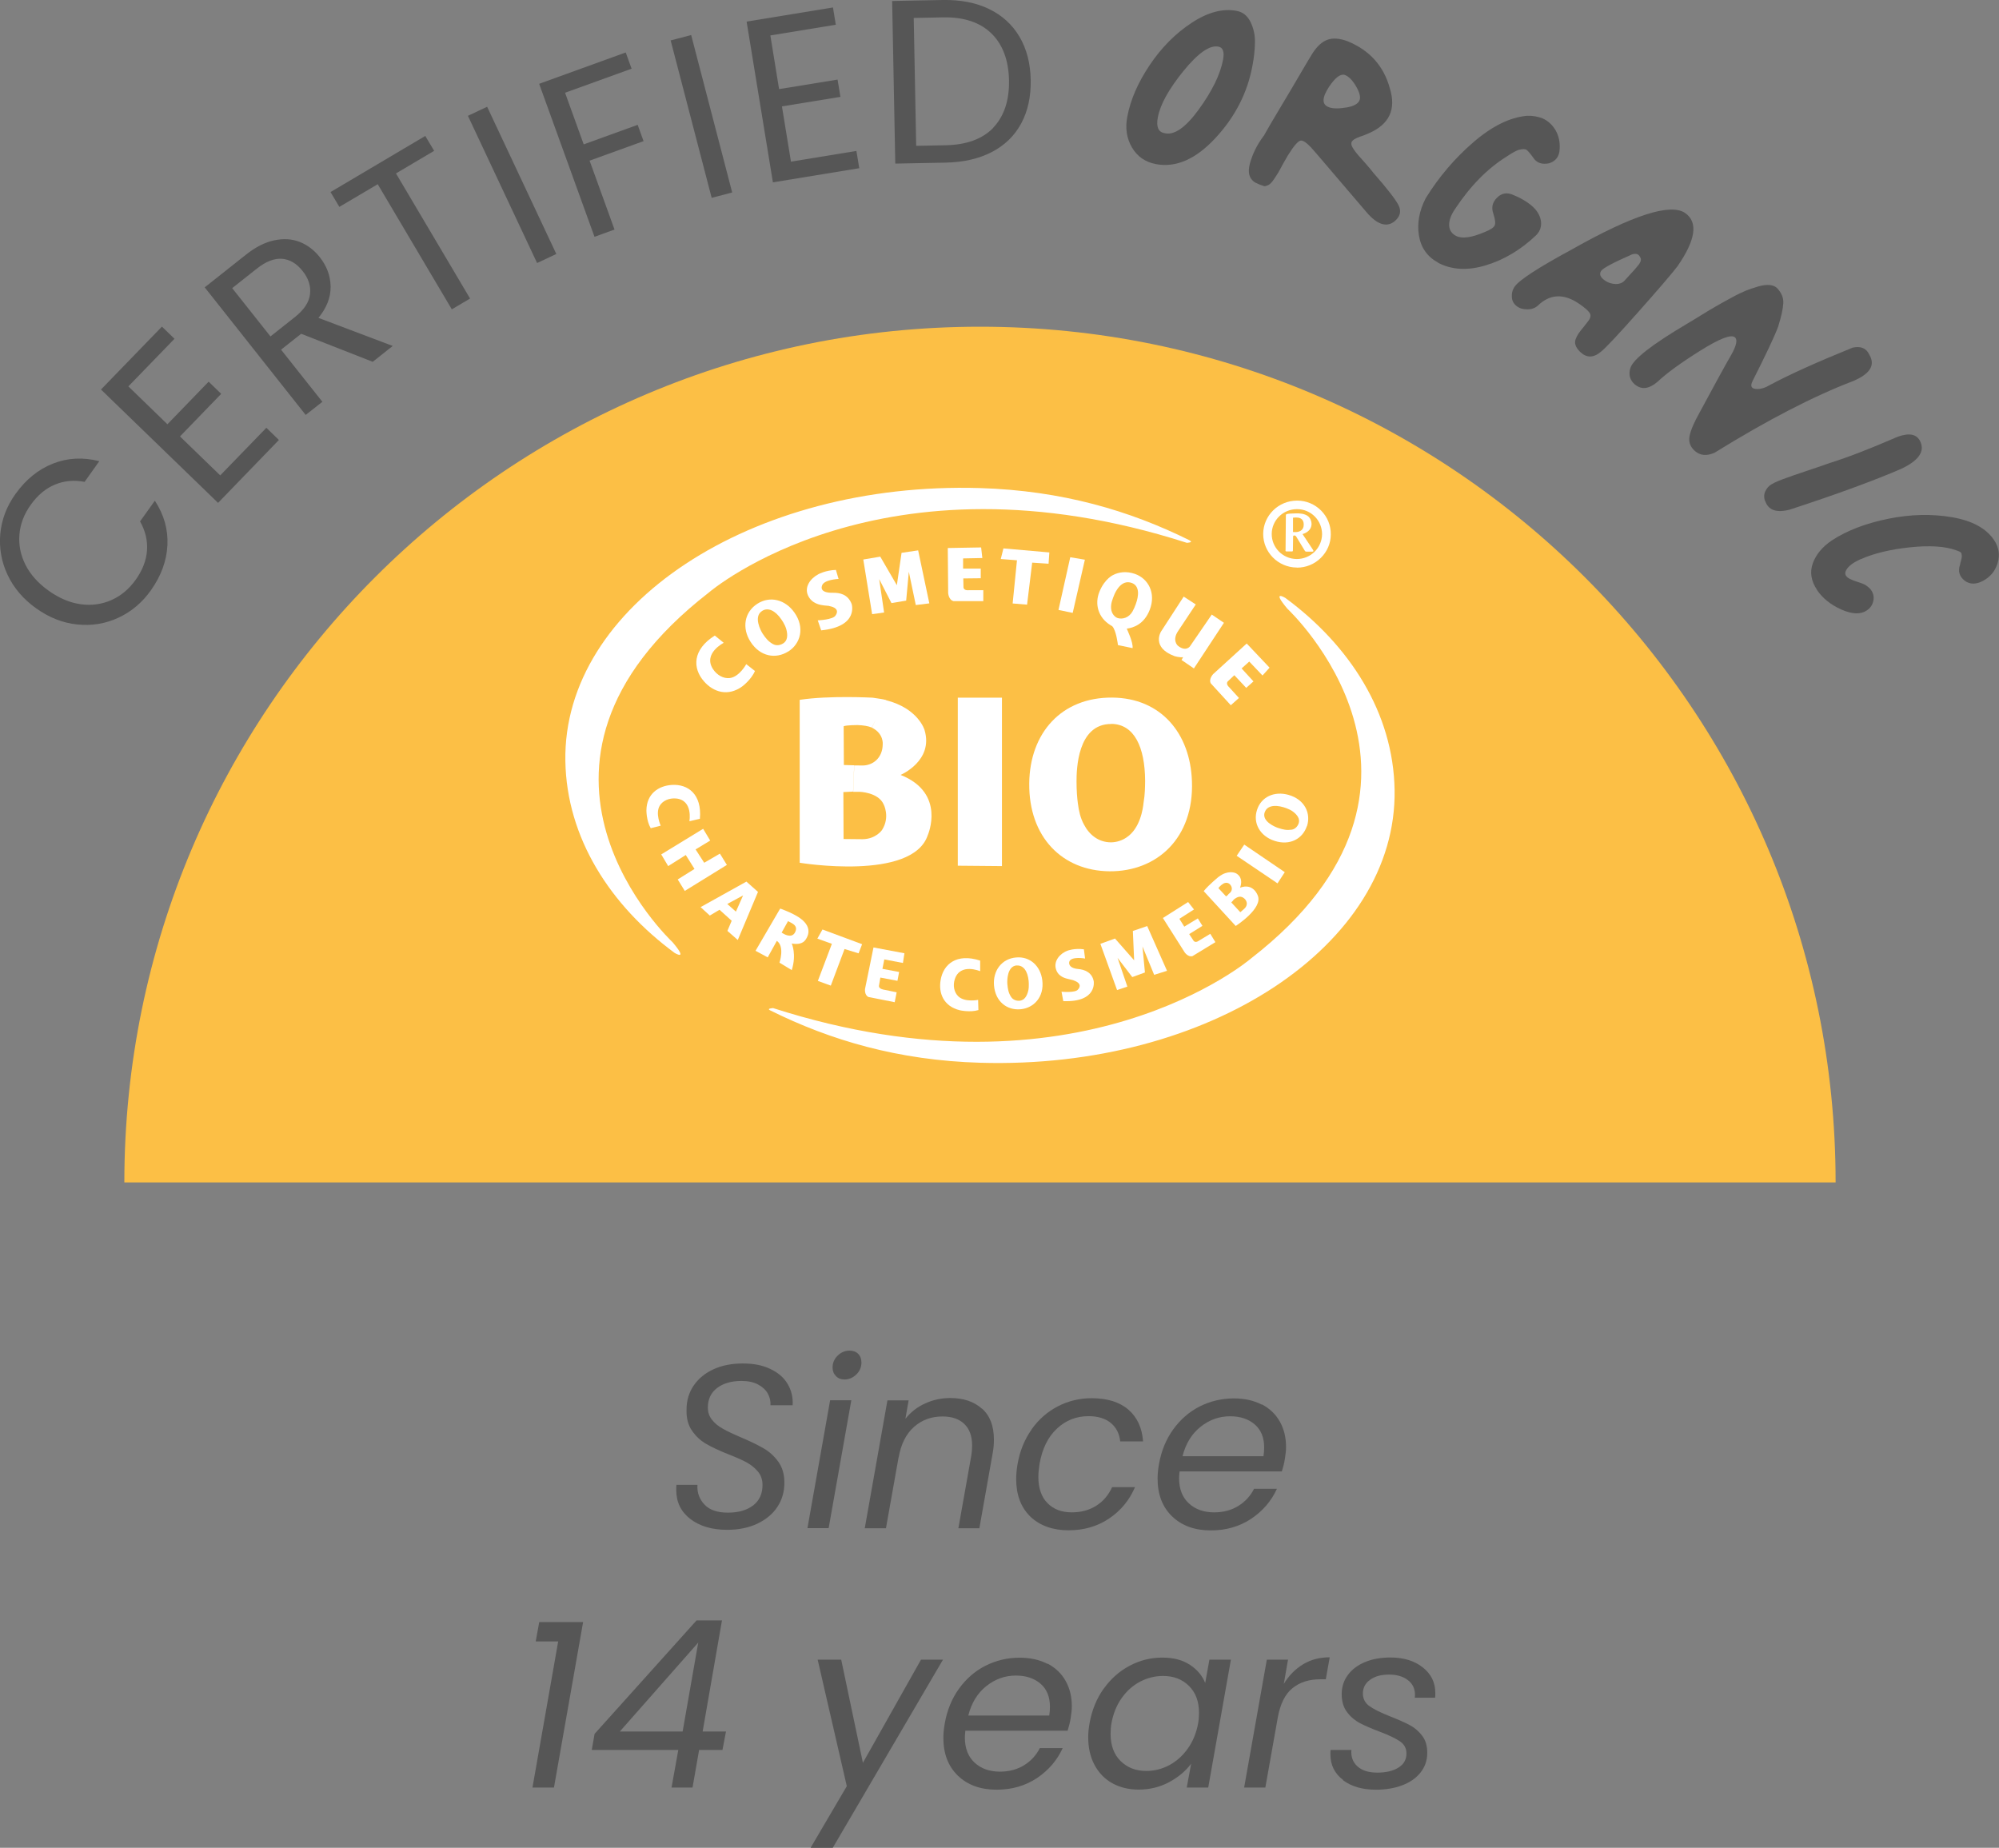 <svg xmlns="http://www.w3.org/2000/svg" id="b" width="71.86mm" height="66.42mm" viewBox="0 0 203.7 188.28"><rect x="0" y="0" width="203.7" height="188.28" fill="#808080" stroke="none"/><g id="c"><path d="M.77,58.57c-.63-1.34-.87-2.74-.74-4.19.14-1.45.65-2.8,1.55-4.05,1.05-1.47,2.32-2.5,3.81-3.09,1.49-.59,3.07-.67,4.73-.25l-1.5,2.11c-1.08-.21-2.09-.11-3.03.28-.94.39-1.76,1.08-2.46,2.06-.67.94-1.06,1.94-1.15,3.01-.09,1.06.11,2.09.61,3.09.5,1,1.3,1.89,2.38,2.66,1.07.76,2.16,1.22,3.27,1.37s2.15,0,3.12-.43,1.79-1.12,2.47-2.07c.7-.98,1.08-1.98,1.15-2.99.07-1.01-.17-2-.71-2.95l1.51-2.11c.93,1.42,1.36,2.94,1.28,4.53-.08,1.6-.64,3.13-1.69,4.61-.89,1.25-2,2.18-3.32,2.79-1.32.61-2.71.83-4.18.68-1.47-.15-2.86-.7-4.18-1.64-1.32-.94-2.29-2.08-2.92-3.42Z" fill="#565656"></path><path d="M13.08,39.37l3.98,3.86,4.2-4.34,1.28,1.24-4.2,4.34,4.1,3.97,4.7-4.85,1.28,1.24-6.2,6.41-11.93-11.55,6.21-6.41,1.28,1.24-4.7,4.85Z" fill="#565656"></path><path d="M37.99,36.87l-7.3-2.86-2.05,1.62,4.21,5.31-1.7,1.34-10.29-13,4.19-3.32c.98-.78,1.94-1.27,2.89-1.47.94-.2,1.81-.15,2.6.16.79.31,1.47.83,2.05,1.56.71.9,1.08,1.89,1.1,2.98s-.39,2.16-1.24,3.2l7.57,2.86-2.03,1.61ZM27.56,34.28l2.5-1.98c.92-.73,1.43-1.5,1.53-2.32.1-.82-.15-1.61-.75-2.36-.61-.77-1.31-1.19-2.1-1.25s-1.65.27-2.58,1.01l-2.5,1.98,3.9,4.92Z" fill="#565656"></path><path d="M43.34,13.86l.9,1.51-3.89,2.3,7.55,12.75-1.86,1.1-7.55-12.75-3.91,2.31-.9-1.51,9.66-5.72Z" fill="#565656"></path><path d="M49.64,10.88l7.05,15-1.96.92-7.05-15,1.96-.92Z" fill="#565656"></path><path d="M63.76,5.34l.6,1.66-6.78,2.45,1.9,5.26,5.5-1.99.6,1.66-5.5,1.99,2.54,7.02-2.04.74-5.64-15.59,8.81-3.19Z" fill="#565656"></path><path d="M70.43,3.57l4.18,16.04-2.09.55-4.18-16.04,2.09-.55Z" fill="#565656"></path><path d="M78.5,3.61l.89,5.47,5.96-.97.29,1.76-5.96.97.92,5.63,6.67-1.09.29,1.76-8.8,1.44-2.68-16.38,8.8-1.44.29,1.76-6.67,1.09Z" fill="#565656"></path><path d="M100.79.92c1.34.65,2.37,1.59,3.1,2.83.73,1.24,1.11,2.71,1.14,4.4.03,1.7-.29,3.17-.97,4.43-.68,1.26-1.68,2.23-2.99,2.91-1.31.68-2.87,1.04-4.68,1.08l-5.16.1-.32-16.57L96.07,0c1.81-.03,3.38.27,4.72.92ZM101.22,13c1.1-1.16,1.63-2.76,1.6-4.8-.04-2.06-.64-3.66-1.79-4.79-1.16-1.13-2.8-1.68-4.92-1.64l-3,.06.25,13.03,3-.06c2.14-.04,3.76-.64,4.87-1.79Z" fill="#565656"></path><path d="M117.78,16.72c-1.08-.21-1.89-.77-2.43-1.69-.54-.92-.7-1.96-.48-3.13.33-1.75,1.1-3.51,2.3-5.29,1.2-1.78,2.62-3.21,4.27-4.29,1.64-1.08,3.17-1.48,4.58-1.21.64.12,1.11.51,1.42,1.15.31.65.46,1.34.44,2.07-.01.73-.09,1.51-.25,2.34-.5,2.75-1.75,5.21-3.76,7.38-2.01,2.17-4.04,3.06-6.09,2.67ZM118.64,13.56c.98.27,2.15-.53,3.52-2.41,1.36-1.88,2.19-3.57,2.47-5.06.15-.8,0-1.25-.48-1.34-.89-.17-2.07.66-3.56,2.49-1.48,1.83-2.35,3.39-2.6,4.69-.19.97.03,1.51.64,1.63Z" fill="#565656"></path><path d="M128.03,18.67c-.71-.37-.93-1.04-.66-2.02.27-.98.73-1.91,1.39-2.79,0,.03.12-.19.38-.65s.61-1.05,1.04-1.77c.43-.72.87-1.47,1.34-2.25.46-.78.9-1.52,1.3-2.21.4-.69.71-1.2.91-1.52.46-.73.98-1.21,1.54-1.41s1.25-.15,2.07.16c2.25.93,3.67,2.53,4.29,4.8.66,2.14-.06,3.67-2.17,4.58l-.53.22c-.54.17-.89.33-1.06.48-.17.15-.21.34-.13.56.09.22.31.55.67.97.09.09.32.36.71.8s.66.77.82.98c1.39,1.59,2.25,2.69,2.57,3.31.32.62.17,1.18-.45,1.68-.8.59-1.73.28-2.77-.92l-5.22-6.11c-.7-.84-1.19-1.25-1.5-1.24-.28.02-.72.53-1.33,1.51-.15.25-.3.52-.46.8-.16.29-.28.51-.37.68-.09.17-.19.34-.32.54-.13.2-.22.34-.29.44-.06.1-.15.2-.25.32-.1.11-.19.19-.26.22-.07.04-.16.07-.26.11-.1.04-.2.04-.29,0-.09-.03-.2-.07-.32-.11-.12-.04-.26-.1-.41-.19ZM135.42,10.93c.43.15,1.02.15,1.79.02s1.21-.39,1.34-.77c.11-.32-.02-.79-.38-1.41-.37-.62-.75-1-1.15-1.14-.44-.12-.96.28-1.58,1.2-.75,1.14-.76,1.84-.01,2.1Z" fill="#565656"></path><path d="M146.56,26.77c-1.12-.61-1.77-1.53-1.97-2.78-.2-1.25.03-2.51.69-3.79,1.34-2.17,2.96-4.07,4.86-5.71s3.72-2.53,5.45-2.69c.58-.02,1.12.07,1.62.27.56.26,1,.67,1.32,1.23.31.56.45,1.19.4,1.9-.03.74-.39,1.22-1.08,1.44-.71.14-1.24-.03-1.58-.53-.33-.46-.57-.74-.71-.84-.14-.1-.41-.1-.81,0-.32.12-.72.34-1.2.67-1.96,1.21-3.72,3-5.29,5.37-.41.61-.61,1.16-.59,1.65.02.49.26.85.71,1.08.6.31,1.57.18,2.92-.4.56-.22.89-.44,1-.65.11-.21.07-.62-.13-1.23-.22-.62-.09-1.16.39-1.63s1.04-.55,1.68-.25c.94.39,1.67.86,2.18,1.41.4.46.6.94.62,1.44.01.5-.17.92-.54,1.27-1.54,1.46-3.24,2.47-5.08,3.03s-3.46.48-4.87-.25Z" fill="#565656"></path><path d="M161.01,35.85c-.22-.22-.37-.44-.45-.65-.08-.21-.08-.42,0-.64.08-.22.18-.41.29-.57.11-.16.28-.39.52-.67.23-.29.4-.51.52-.67.21-.3.24-.56.08-.79s-.5-.52-1.03-.89c-1.58-1.09-2.99-1.03-4.23.17-.28.25-.63.38-1.06.38-.43,0-.77-.09-1.02-.27-.35-.24-.54-.56-.57-.96-.03-.4.06-.76.29-1.09.46-.67,2.42-1.94,5.87-3.81,6.17-3.48,10-4.71,11.49-3.69,1.35.93,1.09,2.74-.77,5.43-.64.83-1.99,2.4-4.06,4.73-2.07,2.33-3.32,3.66-3.77,4-.74.62-1.44.62-2.1-.01ZM165.6,28.53c.78-.83,1.26-1.38,1.45-1.65.18-.27.21-.5.07-.7-.16-.32-.45-.39-.86-.24-1.88.83-2.91,1.38-3.1,1.66-.22.33-.09.66.39.99.32.22.69.34,1.1.35.41,0,.73-.13.96-.42Z" fill="#565656"></path><path d="M172.72,45.96c-.49-.43-.67-.94-.55-1.54.12-.6.47-1.41,1.04-2.42,1.48-2.75,2.55-4.71,3.22-5.87.51-.91.64-1.5.37-1.75-.37-.35-1.56.11-3.57,1.37-2.01,1.26-3.44,2.31-4.3,3.13-.88.76-1.65.86-2.33.3-.51-.44-.67-1-.47-1.66.27-.91,2.22-2.43,5.83-4.56.25-.15.71-.42,1.35-.82.65-.4,1.16-.71,1.55-.93.38-.22.88-.5,1.49-.83.61-.34,1.12-.58,1.52-.75.4-.16.83-.31,1.29-.44.45-.13.84-.18,1.16-.15.32.03.57.13.76.31.45.47.67.98.64,1.54-.03.56-.2,1.36-.53,2.41-.39,1.03-1.26,2.87-2.6,5.52-.28.55-.12.82.5.82.38,0,.8-.13,1.28-.42,1.96-1.05,4.77-2.32,8.42-3.8.83-.18,1.4.06,1.7.73.63,1.06.07,1.95-1.66,2.68-4.01,1.53-8.72,3.96-14.13,7.31-.79.34-1.45.28-1.98-.18Z" fill="#565656"></path><path d="M179.85,51.02c-.19-.54-.04-1.05.45-1.52.24-.2.7-.42,1.39-.68.69-.25,1.53-.55,2.54-.88,1-.33,1.74-.59,2.22-.76,1.1-.35,2.13-.72,3.1-1.1.97-.38,1.8-.71,2.49-1.01.69-.29,1.13-.48,1.32-.56,1.21-.44,1.98-.28,2.33.5.46,1.01-.19,1.93-1.95,2.76-2.8,1.21-6.59,2.6-11.37,4.16-1.36.35-2.19.05-2.5-.9Z" fill="#565656"></path><path d="M185.16,60.11c-.61-.91-.76-1.82-.43-2.72.33-.9.97-1.67,1.93-2.32,1.56-1.02,3.48-1.75,5.75-2.21,2.27-.46,4.44-.51,6.49-.16,2.05.35,3.48,1.12,4.29,2.32.49.73.62,1.5.38,2.32s-.73,1.44-1.51,1.85c-.7.37-1.31.37-1.83,0-.57-.44-.73-.99-.5-1.65.01-.08.05-.22.1-.42.05-.2.08-.33.08-.38,0-.05,0-.14-.02-.26-.02-.13-.08-.21-.18-.26-.1-.05-.24-.1-.41-.16-1.12-.4-2.68-.5-4.68-.29-2,.21-3.68.62-5.04,1.22-.73.32-1.22.69-1.45,1.1-.23.41-.05.74.56.98.15.07.38.16.68.25.3.1.51.18.61.23.1.05.22.13.36.24.14.11.26.23.35.37.22.33.29.69.2,1.09-.09.4-.31.72-.66.95-.63.43-1.5.39-2.59-.09-1.09-.49-1.92-1.15-2.49-2Z" fill="#565656"></path><path d="M99.86,33.29c-48.15,0-87.19,39.04-87.19,87.19h174.38c0-48.15-39.04-87.19-87.19-87.19Z" fill="#fcbf45"></path><path d="M78.5,102.96c6.08,3.02,13.01,5.09,21.41,5.33,23.3.68,42.47-11.99,42.2-27.81-.13-7.85-4.58-14.73-11.14-19.56,0,0-1.46-.88.22,1.11,0,0,19.19,17.87-3.72,35.64,0,0-17.52,15.06-48.69,5.05,0,0-.72.03-.29.24" fill="#fff"></path><path d="M121.23,55.06c-6.08-3.02-13.01-5.08-21.41-5.33-23.3-.68-42.47,11.99-42.21,27.81.13,7.84,4.58,14.73,11.14,19.56,0,0,1.46.88-.22-1.1,0,0-19.2-17.87,3.72-35.64,0,0,17.52-15.06,48.69-5.05,0,0,.72-.03.29-.24" fill="#fff"></path><path d="M113.08,88.78c-4.86-.04-8.25-3.51-8.2-8.95.05-5.14,3.28-8.79,8.46-8.75,4.94.04,7.95,3.62,8.12,8.52.22,5.78-3.55,9.21-8.39,9.18M113.24,73.77c-3.47-.02-3.54,4.68-3.54,5.85,0,.93.06,1.7.14,2.27.1.75.25,1.46.62,2.13.53,1.03,1.47,1.8,2.73,1.81.61,0,1.18-.21,1.59-.49,1.41-.92,1.69-2.95,1.75-3.55.15-.86.15-1.62.16-2.22-.02-3.44-1.1-5.78-3.44-5.81" fill="#fff"></path><path d="M79.65,92.63c.18.08.68.25,1.15.5.43.22,2.3,1.12,1.29,2.62-.29.43-.84.49-1.41.39,0,0,.51,1.1,0,2.71l-1.25-.76s.56-1.65-.27-2.22l-.93,1.68-1.24-.67,2.51-4.3.15.05ZM79.65,95.03c.23.15,1,.62,1.35,0,.38-.69-.26-.93-.54-1.09-.03-.02-.08-.04-.16-.08l-.65,1.17Z" fill="#fff"></path><path d="M74.12,94.86l.44-1.04-1.24-1.12-.99.59-.94-.86,4.67-2.6,1.18,1.05-2.06,4.9-1.06-.93ZM74.99,92.89l.73-1.65-1.61.87.88.78Z" fill="#fff"></path><path d="M114.83,64.09s.66,1.37.58,1.95l-1.49-.31s-.17-1.5-.58-1.92l-.18-.11c-1.29-.79-1.62-2.19-1.13-3.4.56-1.38,1.44-1.73,1.44-1.73.53-.27,1.31-.4,2.19-.09,1.37.49,2.14,1.96,1.51,3.63-.58,1.53-1.72,1.86-2.33,1.94M115.33,59.4c-1.05-.39-1.66.87-1.82,1.29-.11.3-.33.77-.29,1.29.04.59.42.92.68,1,.47.14,1.12-.02,1.5-.67.14-.25.25-.51.34-.76.3-.81.42-1.85-.41-2.15" fill="#fff"></path><path d="M84.5,61.74l-.52-.05c-.35-.04-1.24-.15-1.64-1.01-.39-.85.21-1.73,1.07-2.18,0,0,.7-.39,1.77-.43l.27.92s-1.59.06-1.7.74c0,0-.29.7,1.13.67.66-.01,1.51.13,1.9,1.13,0,0,.77,2.31-3.1,2.7l-.35-1.02s1.59-.06,1.82-.51c0,0,.59-.72-.66-.95" fill="#fff"></path><path d="M80.32,66.38c-1.26.8-2.86.53-3.83-.97-.92-1.41-.64-3.05.7-3.9,1.28-.81,2.82-.42,3.75.89,1.1,1.54.64,3.19-.62,3.99M77.65,62.26c-.89.57-.14,1.98.06,2.3.17.25.32.46.45.59.16.19.38.35.59.47.33.19.74.15,1.07-.07.16-.1.27-.26.32-.39.2-.49-.05-1.21-.14-1.39-.12-.26-.25-.47-.36-.63-.63-.93-1.38-1.28-1.98-.89" fill="#fff"></path><path d="M76.04,67.67l.89.7c-.37.88-1.28,1.56-1.28,1.56-1.47,1.08-2.96.59-3.91-.5-1.18-1.34-1.19-3.23,1.1-4.67l.91.74s-2.13,1.07-1.1,2.67c.4.62,1.08,1,1.72.92.98-.13,1.67-1.41,1.67-1.41" fill="#fff"></path><path d="M103.97,102.84c-1.37.11-2.54-.79-2.68-2.42-.13-1.53.81-2.75,2.27-2.86,1.39-.12,2.47.86,2.65,2.32.22,1.72-.88,2.85-2.24,2.96M103.6,98.37c-.97.08-.98,1.54-.95,1.89.02.28.06.51.1.67.05.22.15.45.27.63.18.3.53.44.89.41.17-.02.33-.1.43-.18.37-.31.49-1,.49-1.18.02-.26,0-.49-.01-.66-.1-1.03-.56-1.62-1.22-1.57" fill="#fff"></path><path d="M133.17,84.18c-.43,1.29-1.73,2.01-3.29,1.5-1.48-.48-2.24-1.81-1.78-3.18.43-1.31,1.76-1.91,3.19-1.51,1.68.47,2.32,1.91,1.89,3.2M128.87,82.77c-.31.92,1.05,1.49,1.39,1.6.26.09.49.14.66.17.23.04.47.03.7,0,.34-.05.61-.32.72-.66.05-.17.04-.33,0-.47-.15-.46-.74-.84-.91-.91-.23-.11-.45-.19-.62-.24-.99-.3-1.73-.12-1.93.51" fill="#fff"></path><path d="M67.33,84.13l-1.02.26c-.45-.77-.44-1.82-.44-1.82.02-1.69,1.23-2.5,2.58-2.59,1.67-.11,3.09.96,2.87,3.45l-1.07.25s.4-2.16-1.37-2.32c-.7-.06-1.36.23-1.66.75-.46.79.11,2.03.11,2.03" fill="#fff"></path><path d="M99.67,101.87l.03,1.05c-.86.26-1.89.02-1.89.02-1.66-.4-2.19-1.75-1.96-3.07.27-1.63,1.63-2.77,4.03-1.99v1.08s-2.03-.87-2.58.8c-.22.65-.08,1.36.36,1.77.68.63,2.02.35,2.02.35" fill="#fff"></path><path d="M130.99,56.07c0,.11.05.12.12.12h.51c.11,0,.13-.02.13-.12l.02-1.37c0-.06,0-.14.12-.14.12,0,.18.09.21.14l.85,1.4c.06.09.07.1.19.11h.58s.12,0,.12-.07c0-.03-.02-.07-.04-.11l-1.07-1.61c.41-.12.91-.42.92-1.02,0-.3-.12-.61-.37-.81-.35-.26-.85-.29-1.2-.28-.37,0-.82.03-.95.07-.08.03-.1.05-.1.18l-.03,3.51ZM131.78,52.75c.07,0,.14-.02.26-.02.23,0,.82.01.81.74,0,.51-.36.7-.71.74-.09.01-.16.01-.38,0v-1.47Z" fill="#fff"></path><path d="M132.16,57.83h-.03c-1.89-.02-3.42-1.56-3.41-3.44.02-1.87,1.56-3.38,3.45-3.38h.03c.92,0,1.78.37,2.43,1.02.64.65.99,1.51.98,2.42,0,.91-.37,1.76-1.02,2.4-.65.64-1.51.99-2.42.99M132.16,51.88c-1.41,0-2.56,1.12-2.57,2.52-.01,1.4,1.13,2.55,2.54,2.56h.02c.68,0,1.32-.26,1.81-.74.48-.48.75-1.11.76-1.78,0-.68-.26-1.32-.73-1.8-.48-.49-1.13-.76-1.81-.76h-.02Z" fill="#fff"></path><polygon points="90.09 62.41 88.87 62.58 87.97 57.01 89.7 56.72 91.39 59.63 91.87 56.33 93.56 56.08 94.7 61.48 93.32 61.65 92.61 58.26 92.34 61.2 90.84 61.45 89.59 59.01 90.09 62.41" fill="#fff"></polygon><path d="M109.38,99.88l-.46-.11c-.31-.08-1.08-.21-1.32-1.03-.24-.81.39-1.59,1.21-1.88,0,0,.67-.26,1.64-.13l.12.94s-1.43-.26-1.61.33c0,0-.21.64.93.74.59.05,1.39.32,1.56,1.24,0,0,.39,2.16-3.1,2.03l-.18-.96s1.43.14,1.68-.23c0,0,.61-.57-.47-.93" fill="#fff"></path><polygon points="114.88 100.53 113.83 100.88 112.13 96.17 113.62 95.63 115.57 97.85 115.44 94.86 116.9 94.36 118.92 98.92 117.61 99.33 116.42 96.44 116.67 99.09 115.38 99.56 113.88 97.6 114.88 100.53" fill="#fff"></polygon><path d="M99.97,55.78l-3.39.06.04,4.59s.04.69.54.82h3.04v-1.11h-1.51s-.43.06-.51-.26l-.02-.94,1.78-.02v-.98h-1.8v-1.04l1.96-.04-.12-1.07Z" fill="#fff"></path><path d="M92.15,97.13l-3.14-.59-.86,4.21s-.09.64.35.84l2.67.53.2-1.01-1.27-.26s-.52-.06-.54-.37l.15-.87,1.74.33.17-.9-1.7-.32.19-.96,1.9.36.15-.98Z" fill="#fff"></path><path d="M129.36,68.02l-2.32-2.45-3.41,3.11s-.49.5-.25.95l2.04,2.23.83-.74-1.01-1.11s-.34-.28-.15-.56l.69-.65,1.21,1.29.74-.66-1.21-1.32.78-.7,1.35,1.42.72-.8Z" fill="#fff"></path><path d="M121.07,91.91l-2.57,1.63,2.22,3.5s.36.52.8.38l2.33-1.42-.52-.85-1.16.7s-.3.25-.52.04l-.47-.71,1.35-.84-.47-.76-1.38.84-.5-.8,1.49-.95-.6-.76Z" fill="#fff"></path><polygon points="106.93 56.29 102.25 55.88 101.98 56.96 103.63 57.09 103.19 61.49 104.66 61.61 105.18 57.33 106.85 57.44 106.93 56.29" fill="#fff"></polygon><polygon points="87.85 96.21 83.81 94.71 83.29 95.64 84.77 96.17 83.34 99.95 84.66 100.43 86.06 96.7 87.49 97.14 87.85 96.21" fill="#fff"></polygon><polygon points="109.06 56.78 107.86 62.15 109.31 62.45 110.55 57.03 109.06 56.78" fill="#fff"></polygon><path d="M120.62,60.79l-2.31,3.56s-1.02,1.61,1.36,2.5c0,0,.54.17.89.11l-.16.29,1.26.86,3.06-4.65-1.24-.84-2.23,3.25s-.43.58-1.24-.09c0,0-.61-.55.06-1.51l1.78-2.68-1.23-.8Z" fill="#fff"></path><path d="M85.94,80.72l.02,4.77,1.94.02c1.37-.02,1.98-.94,1.98-.94.85-1.33.16-2.62.16-2.62-.56-1.23-2.46-1.27-2.46-1.27h-.64s.11-2.69.11-2.69c.26,0,.56,0,.85.01,1.03,0,2.03-.75,2.05-2.15,0,0,.13-1.1-1.11-1.71l1.42-2.8c3.32.83,3.95,3.04,3.95,3.04.95,3.15-2.44,4.58-2.44,4.58,4.67,1.85,2.77,6.14,2.77,6.14-1.57,4.71-13.05,2.81-13.05,2.81v-16.6c3-.46,7.43-.22,7.43-.22.43.08.9.11,1.38.24l-1.47,2.8c-.35-.15-.87-.23-1.45-.25,0,0-1.13,0-1.41.12l.02,3.95s.58.02,1.05.03l-.11,2.68-1.01.05Z" fill="#fff"></path><path d="M125.45,91.93l.94,1.02.42-.37c.29-.27.24-.58.24-.58-.08-.45-.48-.59-.48-.59-.36-.16-.78.2-.78.2l-.14.12-.5-.59c.06-.05.12-.11.18-.16.22-.2.29-.55.02-.85,0,0-.19-.26-.57-.15l-.24-.87c.87-.46,1.44-.11,1.44-.11.82.49.38,1.45.38,1.45,1.36-.51,1.8.78,1.8.78.59,1.31-2.24,3.12-2.24,3.12l-3.26-3.55c.55-.68,1.55-1.48,1.55-1.48.11-.07.22-.15.35-.22l.23.88c-.11.03-.23.12-.36.22,0,0-.24.22-.27.3l.78.84s.13-.11.23-.19l.5.59-.2.21Z" fill="#fff"></path><polygon points="97.6 88.21 97.6 71.09 102.1 71.09 102.1 88.25 97.6 88.21" fill="#fff"></polygon><polygon points="71.65 84.45 67.38 87.06 68.09 88.25 69.88 87.12 70.77 88.54 69.06 89.61 69.78 90.78 74.07 88.13 73.36 86.98 71.76 87.91 70.88 86.55 72.37 85.65 71.65 84.45" fill="#fff"></polygon><polygon points="130.92 88.87 126.79 86.06 126.02 87.2 130.18 90.01 130.92 88.87" fill="#fff"></polygon><path d="M70.35,154.78c-.96-.74-1.44-1.72-1.44-2.96,0-.24,0-.41.02-.52h2.14c-.05.78.19,1.44.71,2s1.32.83,2.4.83,1.93-.25,2.57-.74c.63-.49.95-1.18.95-2.07,0-.54-.15-.99-.46-1.37-.31-.37-.69-.68-1.14-.93-.45-.25-1.07-.52-1.84-.82-.95-.38-1.72-.74-2.29-1.07-.58-.33-1.07-.79-1.46-1.36-.4-.57-.58-1.29-.55-2.16,0-.92.25-1.74.74-2.45.49-.71,1.17-1.26,2.03-1.65s1.85-.58,2.96-.58,2.01.18,2.79.55c.79.37,1.38.87,1.77,1.52s.57,1.38.52,2.19h-2.26c.03-.41-.06-.81-.27-1.19-.21-.38-.55-.69-1-.93-.45-.24-1.01-.36-1.68-.36-1.03,0-1.86.24-2.49.72-.63.48-.94,1.15-.94,1.99,0,.49.15.92.44,1.27.29.36.66.66,1.11.9.44.25,1.05.54,1.83.87.94.4,1.7.77,2.29,1.11s1.1.8,1.51,1.37c.41.57.62,1.28.62,2.14,0,.92-.24,1.74-.71,2.46s-1.16,1.29-2.04,1.71c-.89.42-1.92.63-3.09.63-1.54,0-2.79-.37-3.75-1.11Z" fill="#565656"></path><path d="M86.75,142.68l-2.31,13.03h-2.16l2.31-13.03h2.16ZM85.19,140.22c-.23-.23-.35-.52-.35-.87,0-.48.17-.88.52-1.22s.75-.51,1.21-.51c.37,0,.66.11.88.33s.33.52.33.88c0,.48-.17.88-.52,1.22-.35.34-.75.51-1.21.51-.35,0-.64-.11-.87-.34Z" fill="#565656"></path><path d="M100.07,143.53c.81.72,1.21,1.77,1.21,3.15,0,.51-.04.96-.12,1.36l-1.36,7.68h-2.14l1.31-7.37c.06-.33.09-.68.09-1.05,0-.97-.27-1.71-.8-2.21-.53-.51-1.27-.76-2.22-.76-1.14,0-2.11.36-2.91,1.07-.8.71-1.32,1.75-1.56,3.12v-.05l-1.29,7.25h-2.16l2.31-13.03h2.16l-.33,1.88c.54-.68,1.21-1.21,2.02-1.57.81-.37,1.66-.55,2.54-.55,1.35,0,2.43.36,3.23,1.08Z" fill="#565656"></path><path d="M105.12,145.64c.72-1.01,1.61-1.79,2.67-2.34,1.06-.55,2.21-.83,3.45-.83,1.6,0,2.85.39,3.75,1.17.9.78,1.39,1.86,1.49,3.23h-2.33c-.08-.79-.4-1.42-.96-1.88-.56-.46-1.32-.69-2.27-.69-1.24,0-2.31.42-3.22,1.27-.91.85-1.5,2.05-1.77,3.6-.08.52-.12.96-.12,1.31,0,1.16.31,2.05.93,2.68.62.63,1.44.94,2.47.94.95,0,1.78-.22,2.49-.67.71-.44,1.25-1.08,1.63-1.9h2.33c-.57,1.33-1.45,2.4-2.64,3.2-1.19.8-2.57,1.2-4.14,1.2s-2.93-.47-3.89-1.4c-.96-.94-1.44-2.21-1.44-3.83,0-.49.05-1,.14-1.52.24-1.35.72-2.53,1.44-3.53Z" fill="#565656"></path><path d="M128.59,143.1c.8.42,1.41,1.01,1.83,1.76.42.75.63,1.61.63,2.58,0,.33-.04.74-.12,1.21-.06.41-.17.84-.31,1.28h-10.42c-.03.32-.05.55-.05.69,0,1.09.33,1.95.99,2.56s1.52.92,2.58.92c.94,0,1.76-.22,2.46-.65.71-.44,1.24-1.02,1.61-1.75h2.33c-.57,1.25-1.45,2.27-2.63,3.06-1.18.78-2.55,1.18-4.1,1.18-1.63,0-2.95-.47-3.94-1.42s-1.49-2.23-1.49-3.86c0-.46.05-.95.14-1.47.24-1.35.72-2.53,1.45-3.54.73-1.01,1.63-1.8,2.7-2.34s2.23-.82,3.48-.82c1.09,0,2.04.21,2.84.63ZM128.82,147.49c0-1.01-.32-1.8-.96-2.35-.64-.55-1.48-.83-2.51-.83-1.11,0-2.12.36-3.02,1.08-.9.72-1.51,1.72-1.83,2.99h8.25c.05-.32.07-.61.07-.88Z" fill="#565656"></path><path d="M54.59,167.25l.36-1.97h4.47l-2.97,16.86h-2.19l2.62-14.89h-2.28Z" fill="#565656"></path><path d="M60.3,178.31l.29-1.64,10.39-11.56h2.59l-1.97,11.32h2.38l-.36,1.88h-2.38l-.67,3.83h-2.14l.69-3.83h-8.82ZM71.15,167.37l-7.99,9.06h6.4l1.59-9.06Z" fill="#565656"></path><path d="M85.72,169.11l2.21,10.51,5.92-10.51h2.24l-11.23,19.17h-2.26l3.69-6.28-2.97-12.89h2.4Z" fill="#565656"></path><path d="M106.76,169.52c.8.42,1.41,1.01,1.83,1.76.42.75.63,1.61.63,2.58,0,.33-.04.74-.12,1.21-.06.41-.17.84-.31,1.28h-10.42c-.03.32-.05.55-.05.69,0,1.09.33,1.95.99,2.56s1.52.92,2.58.92c.94,0,1.76-.22,2.46-.65.71-.44,1.24-1.02,1.61-1.75h2.33c-.57,1.25-1.45,2.27-2.63,3.06-1.18.78-2.55,1.18-4.1,1.18-1.63,0-2.95-.47-3.94-1.42s-1.49-2.23-1.49-3.86c0-.46.05-.95.14-1.47.24-1.35.72-2.53,1.45-3.54.73-1.01,1.63-1.8,2.7-2.34s2.23-.82,3.48-.82c1.09,0,2.04.21,2.84.63ZM106.99,173.91c0-1.01-.32-1.8-.96-2.35-.64-.55-1.48-.83-2.51-.83-1.11,0-2.12.36-3.02,1.08-.9.72-1.51,1.72-1.83,2.99h8.25c.05-.32.07-.61.07-.88Z" fill="#565656"></path><path d="M112.47,172.07c.72-1.01,1.6-1.79,2.64-2.34,1.04-.55,2.14-.83,3.32-.83s2.08.25,2.83.74,1.26,1.11,1.55,1.85l.43-2.38h2.19l-2.31,13.03h-2.19l.45-2.43c-.57.76-1.32,1.39-2.26,1.89-.94.5-1.97.75-3.09.75-1.02,0-1.91-.22-2.69-.65-.78-.44-1.38-1.06-1.81-1.87-.43-.81-.64-1.74-.64-2.81,0-.48.05-.96.14-1.45.24-1.33.72-2.5,1.44-3.51ZM122.18,174.53c0-1.16-.34-2.07-1.03-2.75s-1.57-1.01-2.63-1.01c-.81,0-1.58.19-2.32.57-.74.38-1.37.94-1.89,1.67s-.87,1.59-1.05,2.57c-.06.33-.09.7-.09,1.09,0,1.17.34,2.1,1.02,2.77s1.55,1.01,2.62,1.01c.81,0,1.58-.19,2.32-.58.74-.39,1.37-.95,1.9-1.69s.88-1.6,1.06-2.58c.06-.33.09-.69.09-1.07Z" fill="#565656"></path><path d="M132.79,169.58c.79-.48,1.7-.71,2.71-.71l-.4,2.24h-.57c-1.13,0-2.07.3-2.82.9-.75.6-1.26,1.62-1.51,3.04l-1.26,7.09h-2.16l2.31-13.03h2.16l-.43,2.47c.52-.86,1.18-1.52,1.97-2Z" fill="#565656"></path><path d="M136.88,181.38c-.87-.65-1.31-1.52-1.31-2.62,0-.21,0-.36.02-.45h2.12c-.06.68.14,1.24.61,1.67.47.43,1.15.64,2.03.64s1.61-.17,2.15-.51c.55-.34.82-.82.82-1.44,0-.52-.22-.94-.67-1.24-.44-.3-1.13-.63-2.05-.98-.81-.3-1.47-.59-2-.86-.52-.27-.97-.65-1.33-1.13-.37-.48-.55-1.1-.55-1.84s.21-1.38.63-1.95c.42-.57,1.01-1.01,1.76-1.32.75-.31,1.61-.46,2.58-.46,1.33,0,2.43.33,3.28,1,.86.67,1.29,1.54,1.29,2.62,0,.21,0,.36-.02.48h-2.07l.02-.29c0-.63-.24-1.14-.73-1.51-.48-.37-1.12-.56-1.92-.56s-1.42.17-1.91.52c-.5.35-.75.82-.75,1.4,0,.56.23.99.69,1.31s1.17.67,2.14,1.05c.81.32,1.46.61,1.95.87.49.26.91.62,1.26,1.08.35.46.52,1.04.52,1.74,0,.76-.23,1.43-.68,2-.45.57-1.07,1.01-1.87,1.31-.79.3-1.69.45-2.69.45-1.36,0-2.48-.32-3.35-.97Z" fill="#565656"></path></g></svg>